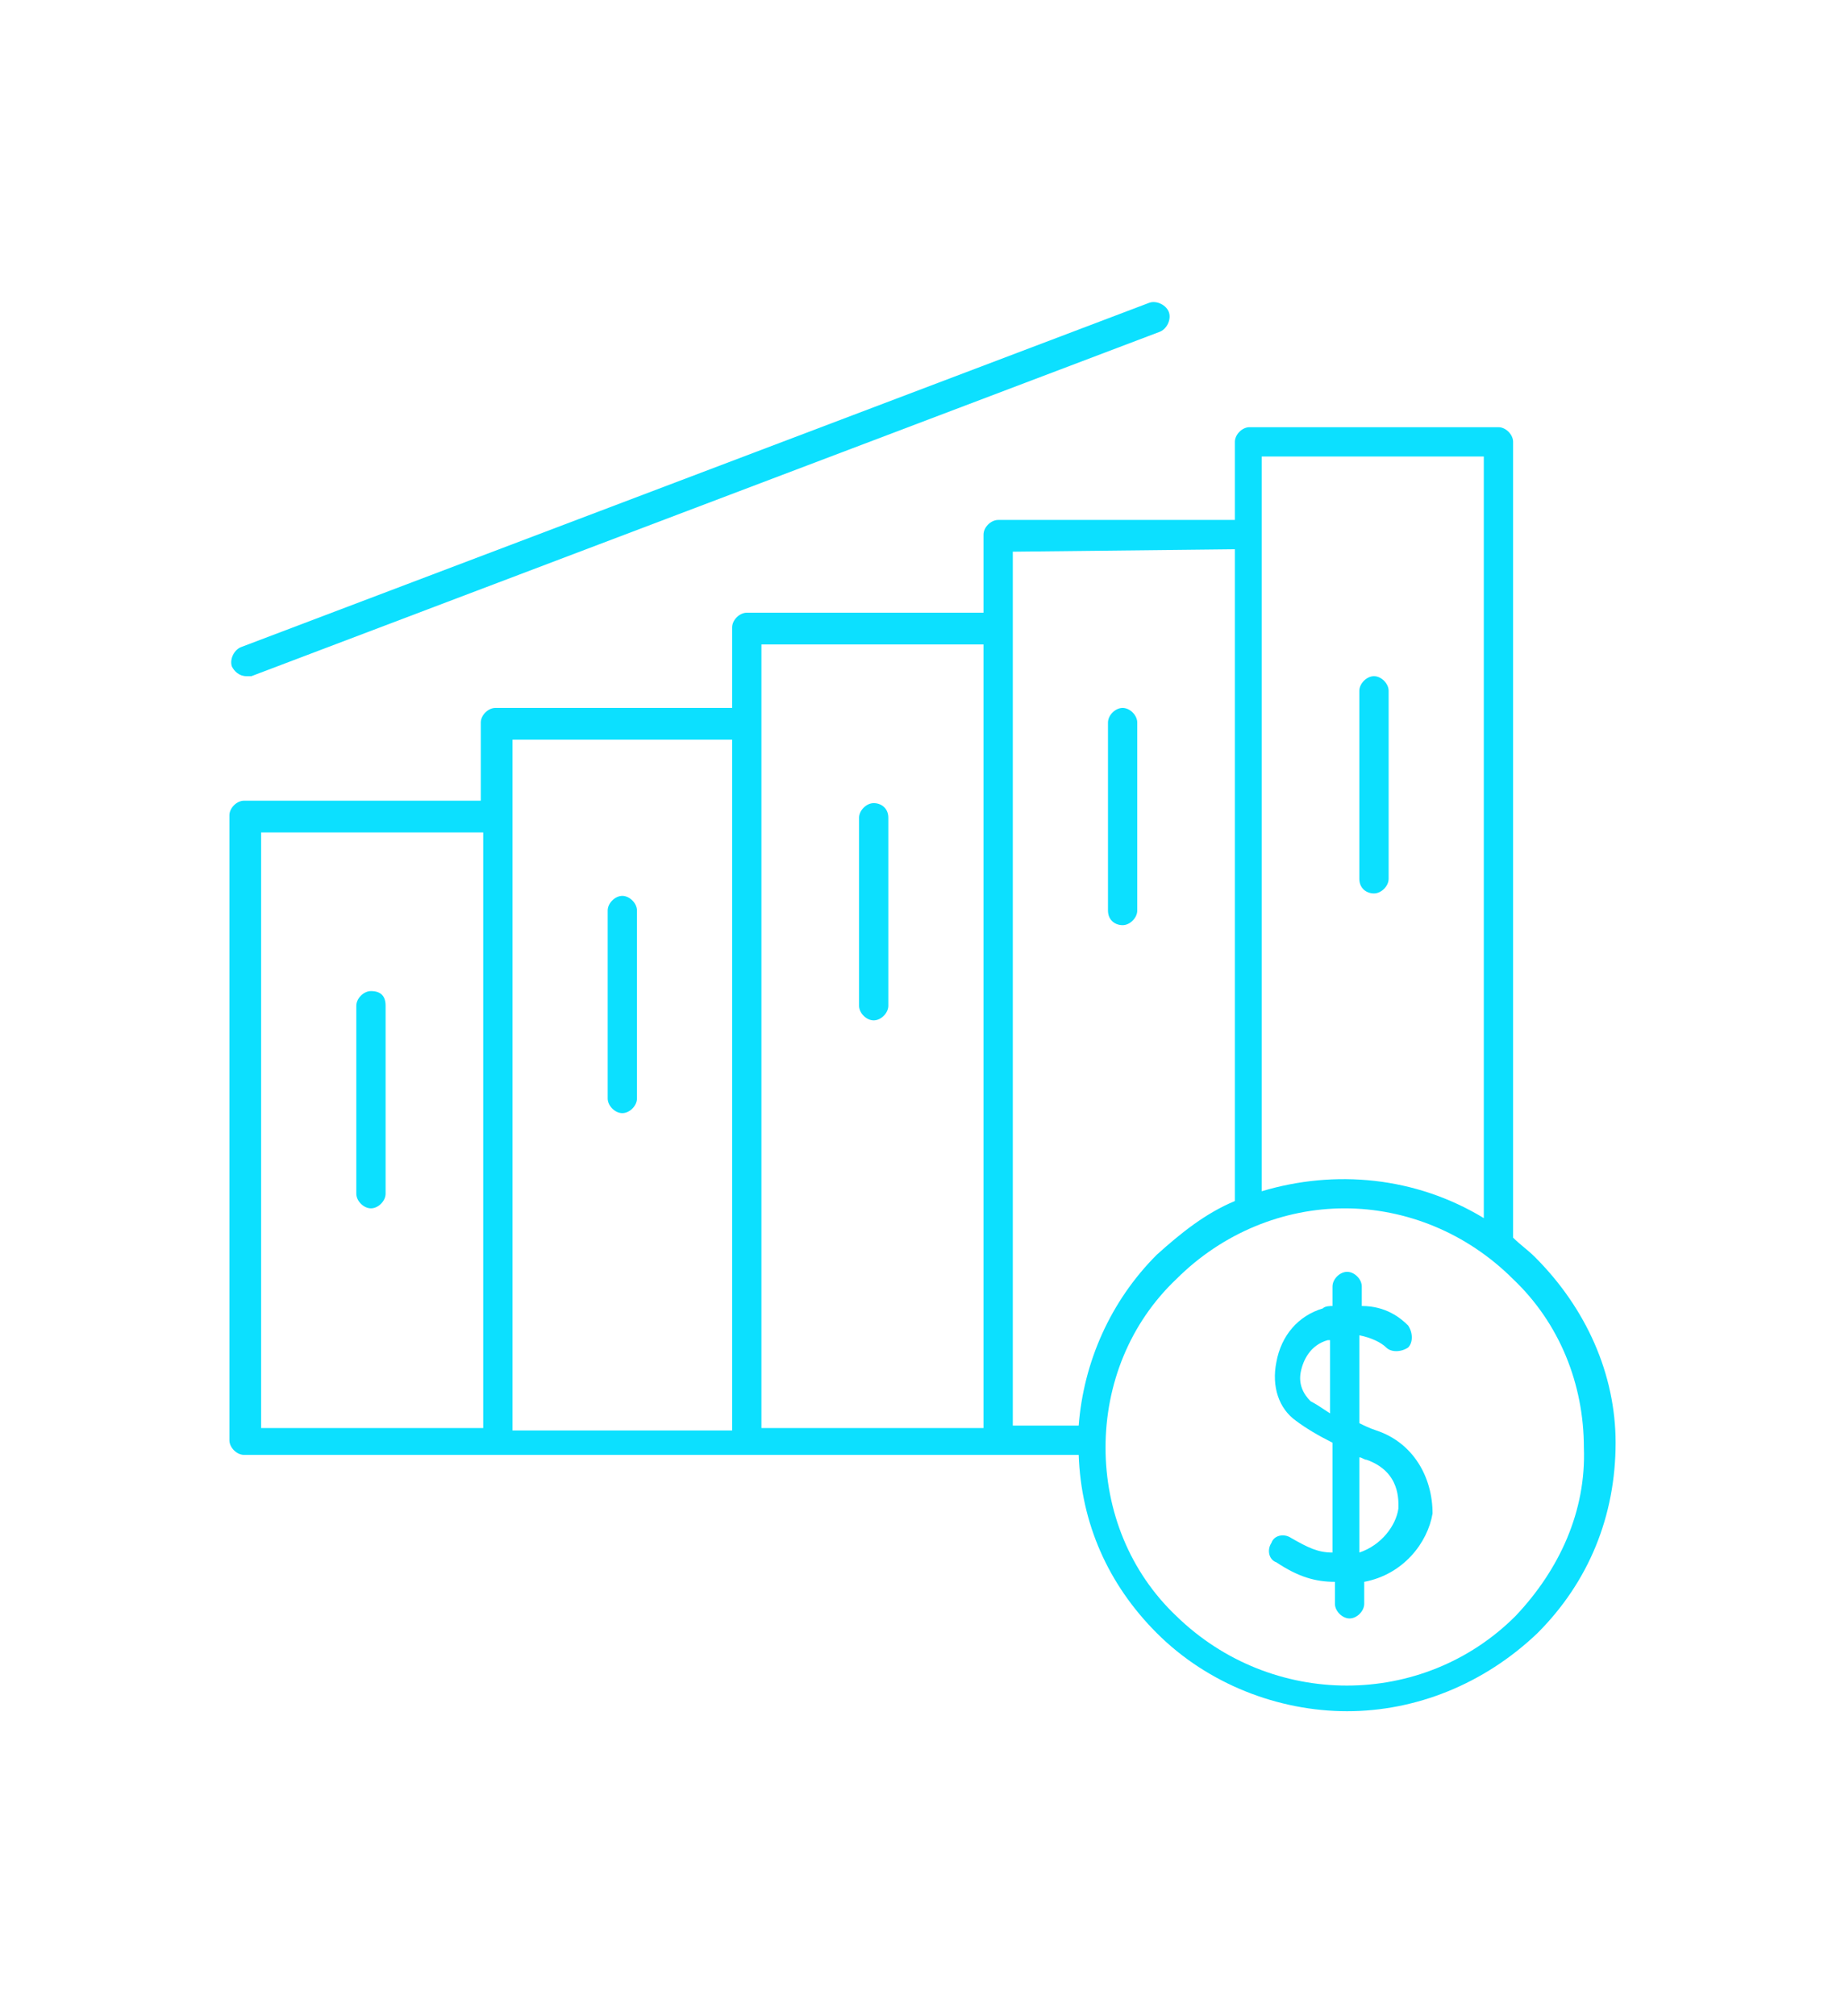 <?xml version="1.0" encoding="utf-8"?>
<!-- Generator: Adobe Illustrator 28.1.0, SVG Export Plug-In . SVG Version: 6.00 Build 0)  -->
<svg version="1.1" xmlns="http://www.w3.org/2000/svg" xmlns:xlink="http://www.w3.org/1999/xlink" x="0px" y="0px"
	 viewBox="0 0 75.6 82.6" style="enable-background:new 0 0 75.6 82.6;" xml:space="preserve">
<style type="text/css">
	.st0{display:none;}
	.st1{display:inline;fill:#0CE0FF;}
	.st2{display:inline;}
	.st3{fill:#0CE0FF;}
</style>
<g id="Layer_1" class="st0">
	<path class="st1" d="M20.4,48.2c-0.1,0.6,0.2,1.1,0.8,1.2c0.1,0,0.1,0,0.2,0h31.4c0.6,0,1-0.5,1-1c0-0.1,0-0.1,0-0.2
		c-2-9.2-11.2-15.1-20.4-13C27,36.6,21.9,41.7,20.4,48.2L20.4,48.2z M37.2,36.8c6.6,0,12.4,4.3,14.4,10.5H22.8
		C24.8,41.1,30.6,36.9,37.2,36.8z M44.7,24.9c0-4.2-3.4-7.6-7.6-7.6c-4.2,0-7.6,3.4-7.6,7.6s3.4,7.6,7.6,7.6
		C41.3,32.5,44.7,29.1,44.7,24.9z M31.6,24.9c0-3,2.5-5.5,5.5-5.5c3,0,5.5,2.5,5.5,5.5c0,3-2.5,5.5-5.5,5.5c0,0,0,0,0,0
		C34.1,30.4,31.7,27.9,31.6,24.9z M10,54.9C1.1,39.8,6,20.5,21.1,11.6s34.4-3.9,43.3,11.1c5.6,9.5,5.9,21.3,0.7,31
		c-0.3,0.5-0.9,0.7-1.4,0.4c-0.5-0.3-0.7-0.9-0.4-1.4c0,0,0,0,0,0c7.7-14.4,2.3-32.3-12.1-40s-32.3-2.3-40,12.1
		c-4.9,9.1-4.6,20.1,0.6,29c0.3,0.5,0.1,1.1-0.4,1.4c0,0,0,0,0,0c-0.2,0.1-0.3,0.1-0.5,0.1C10.5,55.4,10.2,55.2,10,54.9z M49.8,61.2
		l-7.5-2.1L38,52.6c-0.2-0.3-0.5-0.5-0.9-0.5l0,0c-0.3,0-0.7,0.2-0.9,0.5L32,59.1l-7.5,2.1c-0.6,0.2-0.9,0.7-0.7,1.3
		c0,0.1,0.1,0.3,0.2,0.4l4.8,6.1l-0.3,7.8c0,0.6,0.4,1.1,1,1.1c0.1,0,0.3,0,0.4-0.1l7.3-2.7l7.3,2.7c0.1,0,0.2,0.1,0.4,0.1
		c0.6,0,1-0.5,1-1c0,0,0,0,0,0l-0.3-7.8l4.8-6.1c0.4-0.4,0.3-1.1-0.2-1.5C50.1,61.2,49.9,61.2,49.8,61.2L49.8,61.2z M43.6,67.9
		c-0.2,0.2-0.2,0.4-0.2,0.7l0.3,6.6l-6.2-2.3c-0.2-0.1-0.5-0.1-0.7,0l-6.2,2.3l0.3-6.6c0-0.2-0.1-0.5-0.2-0.7l-4.1-5.2l6.3-1.8
		c0.2-0.1,0.4-0.2,0.6-0.4l3.7-5.5l3.6,5.5c0.1,0.2,0.3,0.4,0.6,0.4l6.4,1.8L43.6,67.9z M67.3,59.7l-3.9-1.1l-2.2-3.4
		c-0.2-0.3-0.5-0.5-0.9-0.5l0,0c-0.3,0-0.7,0.2-0.9,0.5l-2.2,3.4l-3.9,1.1c-0.6,0.2-0.9,0.7-0.7,1.3c0,0.1,0.1,0.3,0.2,0.4l2.5,3.2
		l-0.2,4c0,0.6,0.4,1.1,1,1.1c0.1,0,0.3,0,0.4-0.1l3.8-1.4l3.8,1.4c0.5,0.2,1.1-0.1,1.3-0.6c0-0.1,0.1-0.3,0.1-0.4l-0.2-4l2.5-3.2
		c0.4-0.4,0.3-1.1-0.2-1.5C67.6,59.8,67.4,59.7,67.3,59.7L67.3,59.7z M63.5,63.5c-0.2,0.2-0.2,0.4-0.2,0.7l0.1,2.9l-2.7-1
		c-0.2-0.1-0.5-0.1-0.7,0l-2.7,1l0.1-2.9c0-0.2-0.1-0.5-0.2-0.7l-1.8-2.2l2.8-0.8c0.2-0.1,0.4-0.2,0.6-0.4l1.6-2.4l1.6,2.4
		c0.1,0.2,0.3,0.4,0.6,0.4l2.8,0.8L63.5,63.5z M21,59.7l-3.9-1.1l-2.2-3.4c-0.2-0.3-0.5-0.5-0.9-0.5l0,0c-0.3,0-0.7,0.2-0.9,0.5
		l-2.2,3.4L7,59.7c-0.6,0.2-0.9,0.7-0.7,1.3c0,0.1,0.1,0.3,0.2,0.4L9,64.5l-0.2,4c0,0.6,0.4,1.1,1,1.1c0.1,0,0.3,0,0.4-0.1l3.8-1.4
		l3.8,1.4c0.5,0.2,1.1-0.1,1.3-0.6c0-0.1,0.1-0.3,0.1-0.4l-0.2-4l2.5-3.2c0.4-0.4,0.3-1.1-0.2-1.5C21.3,59.8,21.1,59.7,21,59.7
		L21,59.7z M17.1,63.5c-0.2,0.2-0.2,0.4-0.2,0.7l0.1,2.9l-2.7-1c-0.2-0.1-0.5-0.1-0.7,0l-2.7,1l0.1-2.9c0-0.2-0.1-0.5-0.2-0.7
		l-1.8-2.2l2.8-0.8c0.2-0.1,0.4-0.2,0.6-0.4l1.6-2.4l1.6,2.4c0.1,0.2,0.3,0.4,0.6,0.4l2.8,0.8L17.1,63.5z"/>
</g>
<g id="Layer_2" class="st0">
	<g class="st2">
		<path class="st3" d="M41.1,16c-0.6,0-1.1,0.5-1.1,1.1c0,0.6,0.5,1.1,1.1,1.1h2.8v4.3c-9.6,2.3-16.8,11.1-16.8,21.5
			c0,12.2,9.8,22.1,21.9,22.1S71,56.3,71,44.1c0-10.4-7.2-19.2-16.8-21.5v-4.3h2.8c0.6,0,1.1-0.5,1.1-1.1c0-0.6-0.5-1.1-1.1-1.1
			c0,0,0,0,0,0L41.1,16z M46.2,18.3h5.7v3.8C50.9,22,50,22,49,22c-1,0-1.9,0.1-2.8,0.2L46.2,18.3z M49,24.3
			c10.9,0,19.7,8.8,19.7,19.8S59.9,63.9,49,63.9S29.4,55,29.4,44.1S38.2,24.3,49,24.3z M13.5,24.4c-0.6,0-1.1,0.5-1.1,1.1
			c0,0,0,0,0,0c0,0.6,0.5,1.1,1.1,1.1c0,0,0,0,0,0h14.4c0.6,0,1.1-0.5,1.1-1.1c0,0,0,0,0,0c0-0.6-0.5-1.1-1.1-1.1c0,0,0,0,0,0
			L13.5,24.4z M48.8,30.6c-0.6,0-1.1,0.5-1.1,1.1c0,0,0,0,0,0v14.2c0,0.6,0.5,1.1,1.1,1.1c0,0,0,0,0,0H57c0.6,0,1.1-0.5,1.1-1.1
			c0,0,0,0,0,0c0-0.6-0.5-1.1-1.1-1.1c0,0,0,0,0,0h-7v-13C50,31.1,49.4,30.6,48.8,30.6C48.8,30.6,48.8,30.6,48.8,30.6z M8,33.7
			c-0.6,0-1.1,0.5-1.1,1.1c0,0,0,0,0,0C6.8,35.5,7.4,36,8,36c0,0,0,0,0,0h14.4c0.6,0,1.1-0.5,1.1-1.1c0,0,0,0,0,0
			c0-0.6-0.5-1.1-1.1-1.1c0,0,0,0,0,0H8z M5.8,42.9c-0.6,0-1.1,0.5-1.1,1.1c0,0,0,0,0,0c0,0.6,0.5,1.1,1.1,1.1c0,0,0,0,0,0h14.4
			c0.6,0,1.1-0.5,1.1-1.1c0,0,0,0,0,0c0-0.6-0.5-1.1-1.1-1.1c0,0,0,0,0,0H5.8z M8,52.2c-0.6,0-1.1,0.5-1.1,1.1c0,0,0,0,0,0
			c0,0.6,0.5,1.1,1.1,1.1c0,0,0,0,0,0h14.4c0.6,0,1.1-0.5,1.1-1.1c0,0,0,0,0,0c0-0.6-0.5-1.1-1.1-1.1c0,0,0,0,0,0H8z M13.5,61.4
			c-0.6,0-1.1,0.5-1.1,1.1c0,0,0,0,0,0c0,0.6,0.5,1.1,1.1,1.1c0,0,0,0,0,0h14.4c0.6,0,1.1-0.5,1.1-1.1c0,0,0,0,0,0
			c0-0.6-0.5-1.1-1.1-1.1c0,0,0,0,0,0H13.5z"/>
	</g>
</g>
<g id="Layer_3" class="st0">
	<g class="st2">
		<path class="st3" d="M11.8,62.1V20.5c0-2.9,2.3-5.2,5.2-5.2h28.8V13H17c-4.2,0-7.5,3.4-7.5,7.5v41.6c0,4.2,3.4,7.5,7.5,7.5h18.4
			v-2.3H17C14.1,67.3,11.8,65,11.8,62.1L11.8,62.1z"/>
		<path class="st3" d="M63.8,62.1c0,2.9-2.3,5.2-5.2,5.2H43.2v2.3h15.4c4.2,0,7.5-3.4,7.5-7.5V30.4h-2.3L63.8,62.1z"/>
		<path class="st3" d="M26.9,57.3l5-0.9l31.8-31.8c1.4-1.4,1.4-3.6,0-5l-5.1-5.1c-0.7-0.7-1.5-1-2.5-1c-0.9,0-1.8,0.4-2.5,1
			L38.5,29.6l1.6,1.6l11-11l6.8,6.8L31.3,53.7l-6.8-6.8l11.3-11.3l-1.6-1.6L21.8,46.3l-1.7,9.8c-0.1,0.6,0.1,1.1,0.5,1.5
			c0.3,0.3,0.8,0.5,1.2,0.5c0.1,0,0.2,0,0.3,0l3.2-0.6l-0.4-2.3l-2.3,0.4l1.1-6.4l5.3,5.3L26.5,55L26.9,57.3z M52.8,18.6l2.5-2.5
			c0.5-0.5,1.2-0.4,1.7,0l5.1,5.1c0.5,0.5,0.5,1.2,0,1.7l-2.5,2.5L52.8,18.6z"/>
	</g>
</g>
<g id="Layer_4">
	<g>
		<path class="st3" d="M62.9,51.5c-0.3-0.3-0.6-0.5-0.9-0.8V18.1c0-0.3-0.3-0.6-0.6-0.6H51.2c-0.3,0-0.6,0.3-0.6,0.6v3.2h-9.7
			c-0.3,0-0.6,0.3-0.6,0.6v3.2h-9.7c-0.3,0-0.6,0.3-0.6,0.6V29h-9.7c-0.3,0-0.6,0.3-0.6,0.6v3.2h-9.7c-0.3,0-0.6,0.3-0.6,0.6v25.6
			c0,0.3,0.3,0.6,0.6,0.6h10.3h10.3h10.3h0h3.3c0.1,2.8,1.2,5.3,3.2,7.3c2.1,2.1,5,3.2,7.8,3.2c2.8,0,5.6-1.1,7.8-3.2
			c2.1-2.1,3.2-4.8,3.2-7.8C66.2,56.3,65,53.6,62.9,51.5z M60.8,18.7v31.2c-2.8-1.7-6.1-2-9.1-1.1V18.7H60.8z M50.6,22.5v26.7
			c-1.2,0.5-2.2,1.3-3.2,2.2c-1.9,1.9-3,4.4-3.2,7h-2.7V25.8c0,0,0,0,0,0v-3.2L50.6,22.5L50.6,22.5z M10.7,34.1h9.1v24.4h-9.1V34.1z
			 M21,33.5v-3.2H30v28.3H21V33.5z M31.2,29.6v-3.2h9.1v32.1h-9.1V29.6z M62.1,66.2c-3.8,3.8-10,3.8-13.9,0
			c-1.9-1.8-2.9-4.3-2.9-6.9s1-5.1,2.9-6.9c1.9-1.9,4.4-2.9,6.9-2.9c2.5,0,5,1,6.9,2.9c1.9,1.8,2.9,4.3,2.9,6.9
			C65,61.9,63.9,64.3,62.1,66.2z"/>
		<path class="st3" d="M10.1,27.7c0.1,0,0.1,0,0.2,0l37.2-14.1c0.3-0.1,0.5-0.5,0.4-0.8c-0.1-0.3-0.5-0.5-0.8-0.4L9.9,26.5
			c-0.3,0.1-0.5,0.5-0.4,0.8C9.6,27.5,9.8,27.7,10.1,27.7z"/>
		<path class="st3" d="M56.3,36.6c0.3,0,0.6-0.3,0.6-0.6v-7.7c0-0.3-0.3-0.6-0.6-0.6c-0.3,0-0.6,0.3-0.6,0.6V36
			C55.7,36.4,56,36.6,56.3,36.6z"/>
		<path class="st3" d="M46,37.9c0.3,0,0.6-0.3,0.6-0.6v-7.7c0-0.3-0.3-0.6-0.6-0.6c-0.3,0-0.6,0.3-0.6,0.6v7.7
			C45.4,37.7,45.7,37.9,46,37.9z"/>
		<path class="st3" d="M35.8,32.9c-0.3,0-0.6,0.3-0.6,0.6v7.7c0,0.3,0.3,0.6,0.6,0.6s0.6-0.3,0.6-0.6v-7.7
			C36.4,33.1,36.1,32.9,35.8,32.9z"/>
		<path class="st3" d="M25.5,36.7c-0.3,0-0.6,0.3-0.6,0.6V45c0,0.3,0.3,0.6,0.6,0.6c0.3,0,0.6-0.3,0.6-0.6v-7.7
			C26.1,37,25.8,36.7,25.5,36.7z"/>
		<path class="st3" d="M15.2,40.6c-0.3,0-0.6,0.3-0.6,0.6v7.7c0,0.3,0.3,0.6,0.6,0.6c0.3,0,0.6-0.3,0.6-0.6v-7.7
			C15.8,40.8,15.6,40.6,15.2,40.6z"/>
		<path class="st3" d="M56.4,58.6c-0.3-0.1-0.5-0.2-0.7-0.3v-3.6c0.5,0.1,0.9,0.3,1.1,0.5c0.2,0.2,0.6,0.2,0.9,0
			c0.2-0.2,0.2-0.6,0-0.9c-0.3-0.3-0.9-0.8-1.9-0.8v-0.8c0-0.3-0.3-0.6-0.6-0.6c-0.3,0-0.6,0.3-0.6,0.6v0.8c-0.1,0-0.3,0-0.4,0.1
			c-1,0.3-1.7,1.1-1.9,2.2c-0.2,1,0.1,1.9,0.8,2.4c0.4,0.3,0.9,0.6,1.5,0.9v4.5c-0.6,0-1-0.2-1.7-0.6c-0.3-0.2-0.7-0.1-0.8,0.2
			c-0.2,0.3-0.1,0.7,0.2,0.8c0.9,0.6,1.6,0.8,2.4,0.8v0.9c0,0.3,0.3,0.6,0.6,0.6c0.3,0,0.6-0.3,0.6-0.6v-0.9
			c1.6-0.3,2.6-1.6,2.8-2.8C58.7,60.5,57.9,59.1,56.4,58.6z M53.7,57.4c-0.3-0.3-0.5-0.7-0.4-1.2c0.1-0.5,0.4-1.1,1.1-1.3
			c0,0,0,0,0.1,0v3C54.2,57.7,53.9,57.5,53.7,57.4z M57.3,61.8c-0.1,0.7-0.7,1.5-1.6,1.8v-3.9c0.1,0,0.2,0.1,0.3,0.1
			C57.4,60.3,57.3,61.5,57.3,61.8z"/>
	</g>
</g>
</svg>
